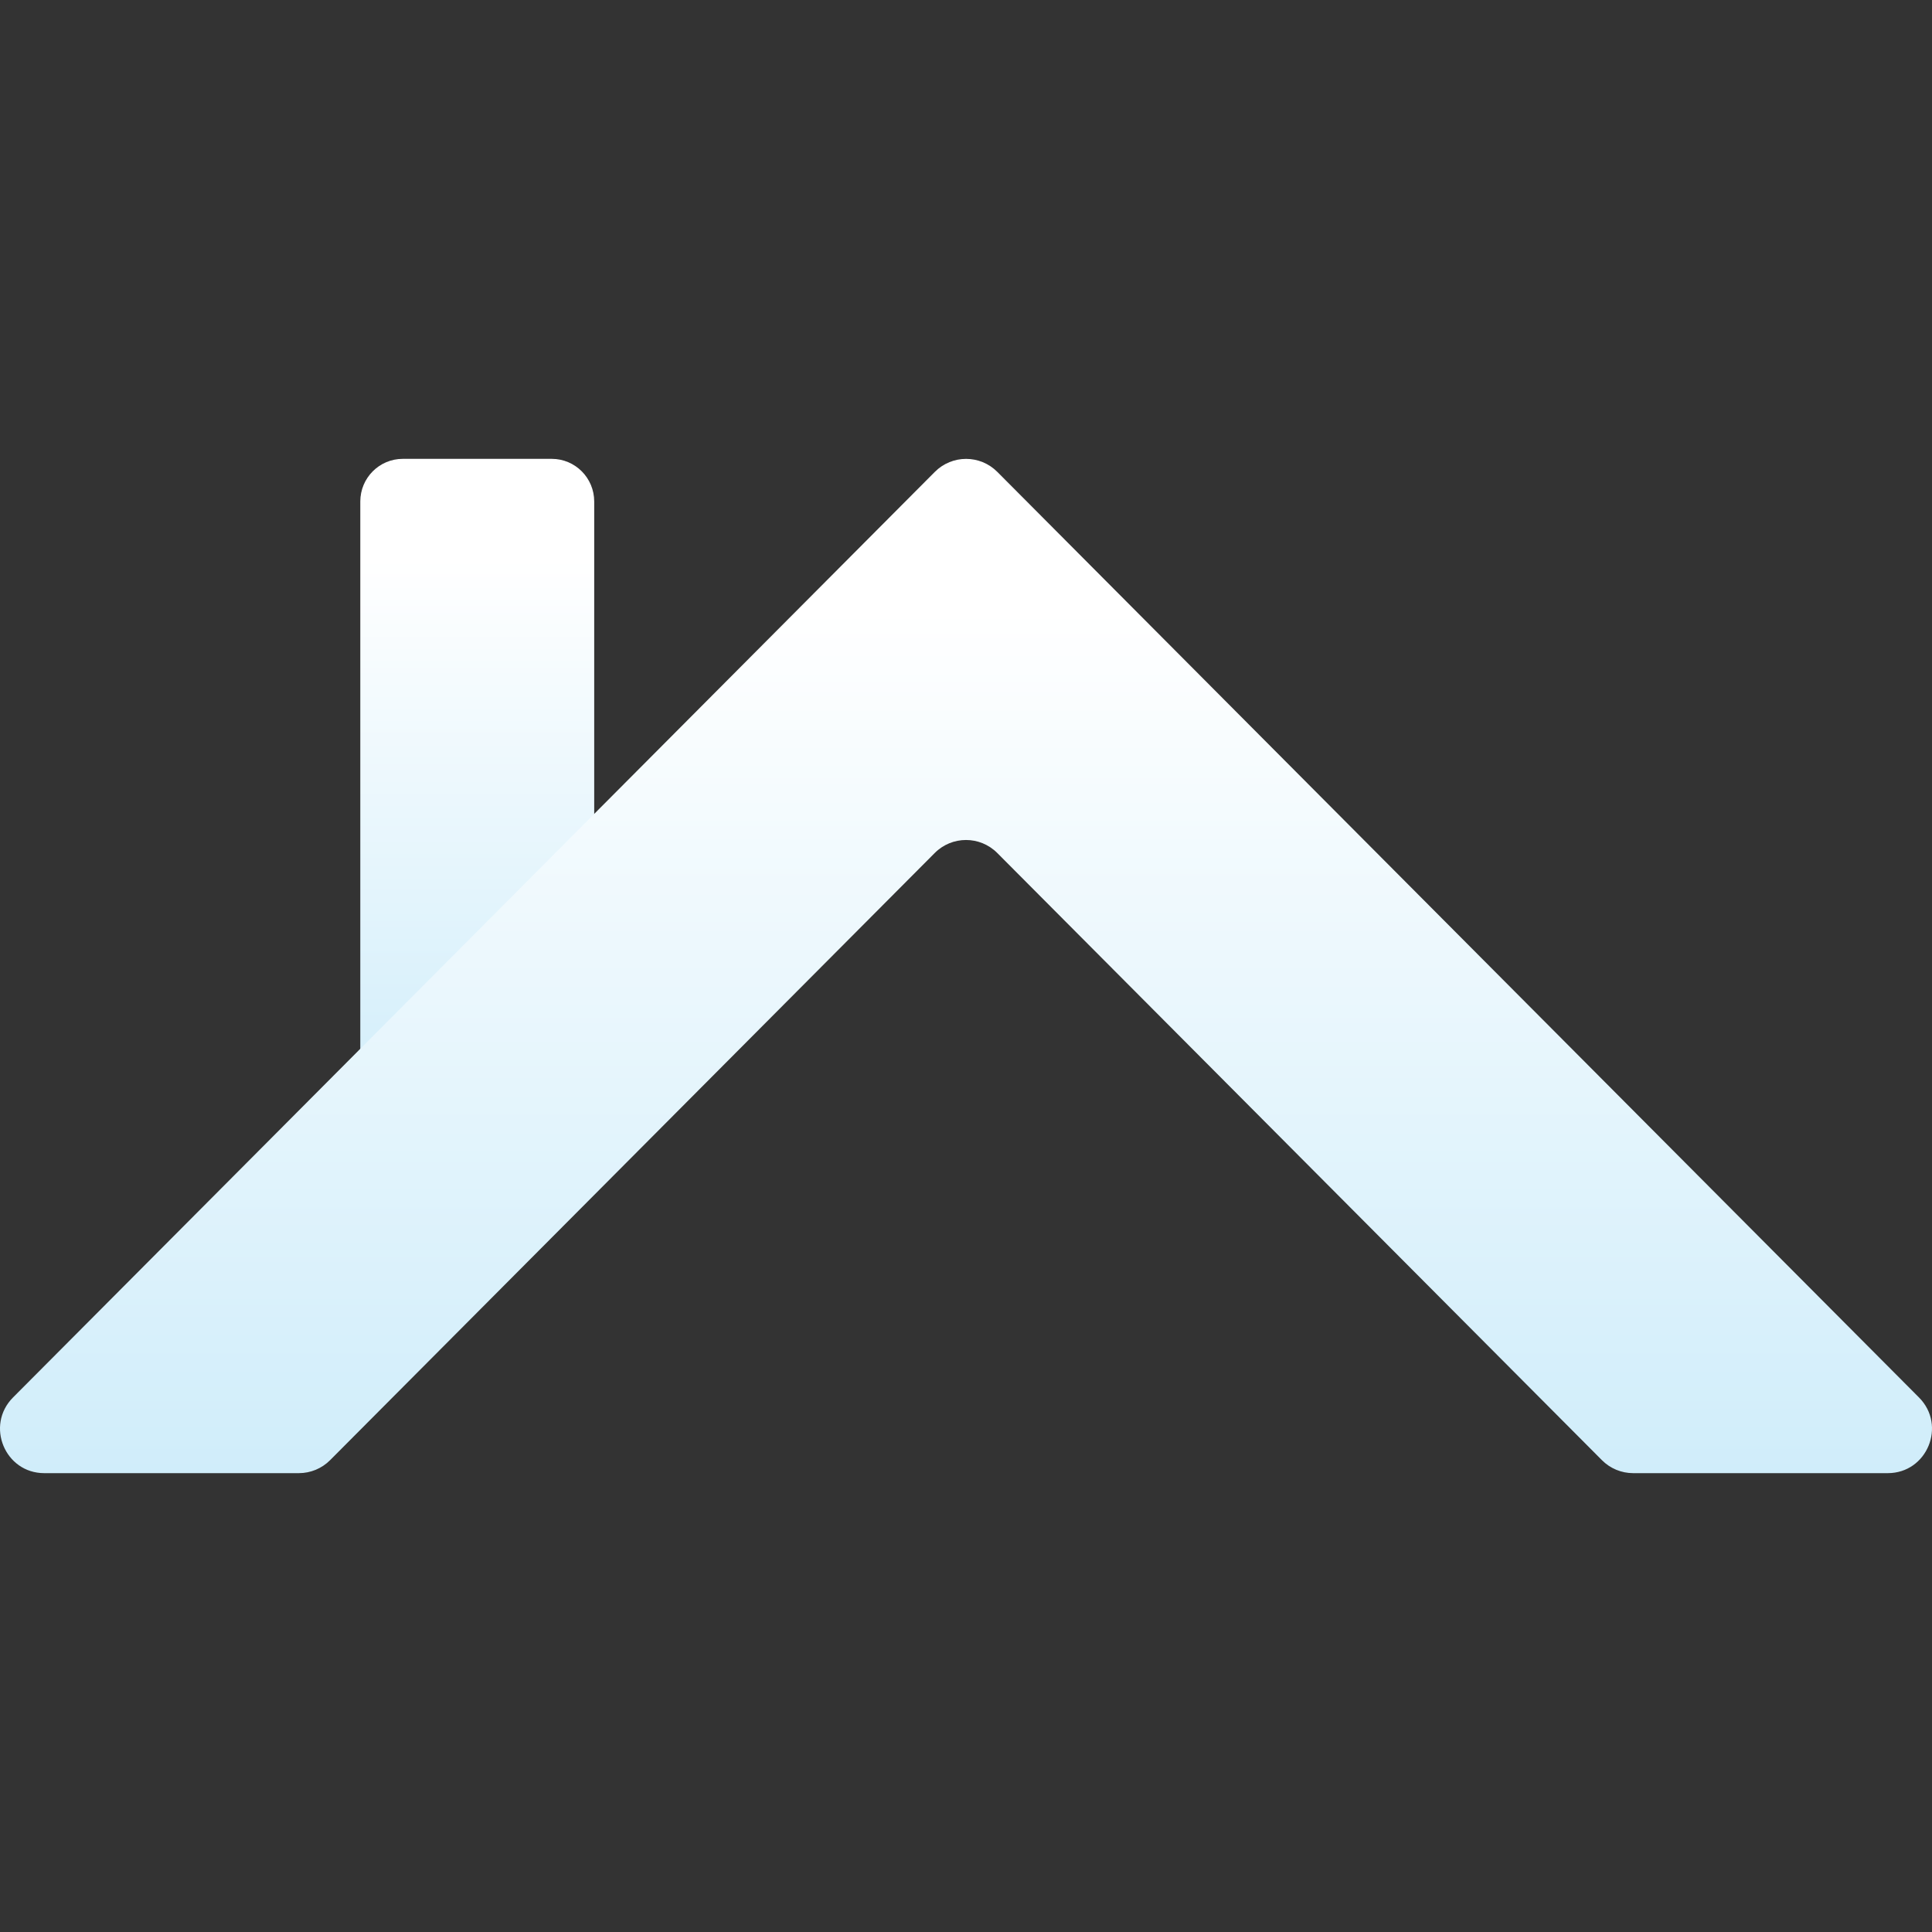 <svg width="80" height="80" viewBox="0 0 80 80" fill="none" xmlns="http://www.w3.org/2000/svg">
<rect x="0" y="0" width="80" height="80" fill="#333333" stroke="none"/>
<g clip-path="url(#clip0_423_1209)">
<path d="M22.846 19H16.678C15.706 19 14.919 19.791 14.919 20.766V44.858C14.919 45.834 15.706 46.624 16.678 46.624H22.846C23.818 46.624 24.605 45.834 24.605 44.858V20.766C24.605 19.791 23.818 19 22.846 19Z" fill="url(#paint0_linear_423_1209)"/>
<path d="M78.168 61C79.797 61 80.614 59.023 79.46 57.865L47.86 26.131L41.297 19.54C40.582 18.822 39.424 18.822 38.709 19.54L32.145 26.131L0.54 57.865C-0.613 59.023 0.203 61 1.832 61H12.375C12.859 61 13.325 60.807 13.668 60.463L38.706 35.32C39.421 34.603 40.579 34.603 41.294 35.32L66.333 60.463C66.675 60.807 67.141 61 67.625 61H78.168Z" fill="url(#paint1_linear_423_1209)"/>
</g>
<defs>
<linearGradient id="paint0_linear_423_1209" x1="19.762" y1="19" x2="19.762" y2="46.624" gradientUnits="userSpaceOnUse">
<stop offset="0.149" stop-color="white"/>
<stop offset="1" stop-color="#D0EDFA"/>
</linearGradient>
<linearGradient id="paint1_linear_423_1209" x1="40" y1="19.002" x2="40" y2="61" gradientUnits="userSpaceOnUse">
<stop offset="0.149" stop-color="white"/>
<stop offset="1" stop-color="#D0EDFA"/>
</linearGradient>
<clipPath id="clip0_423_1209">
<rect width="80" height="42" fill="white" transform="translate(0 19)"/>
</clipPath>
</defs>
</svg>
